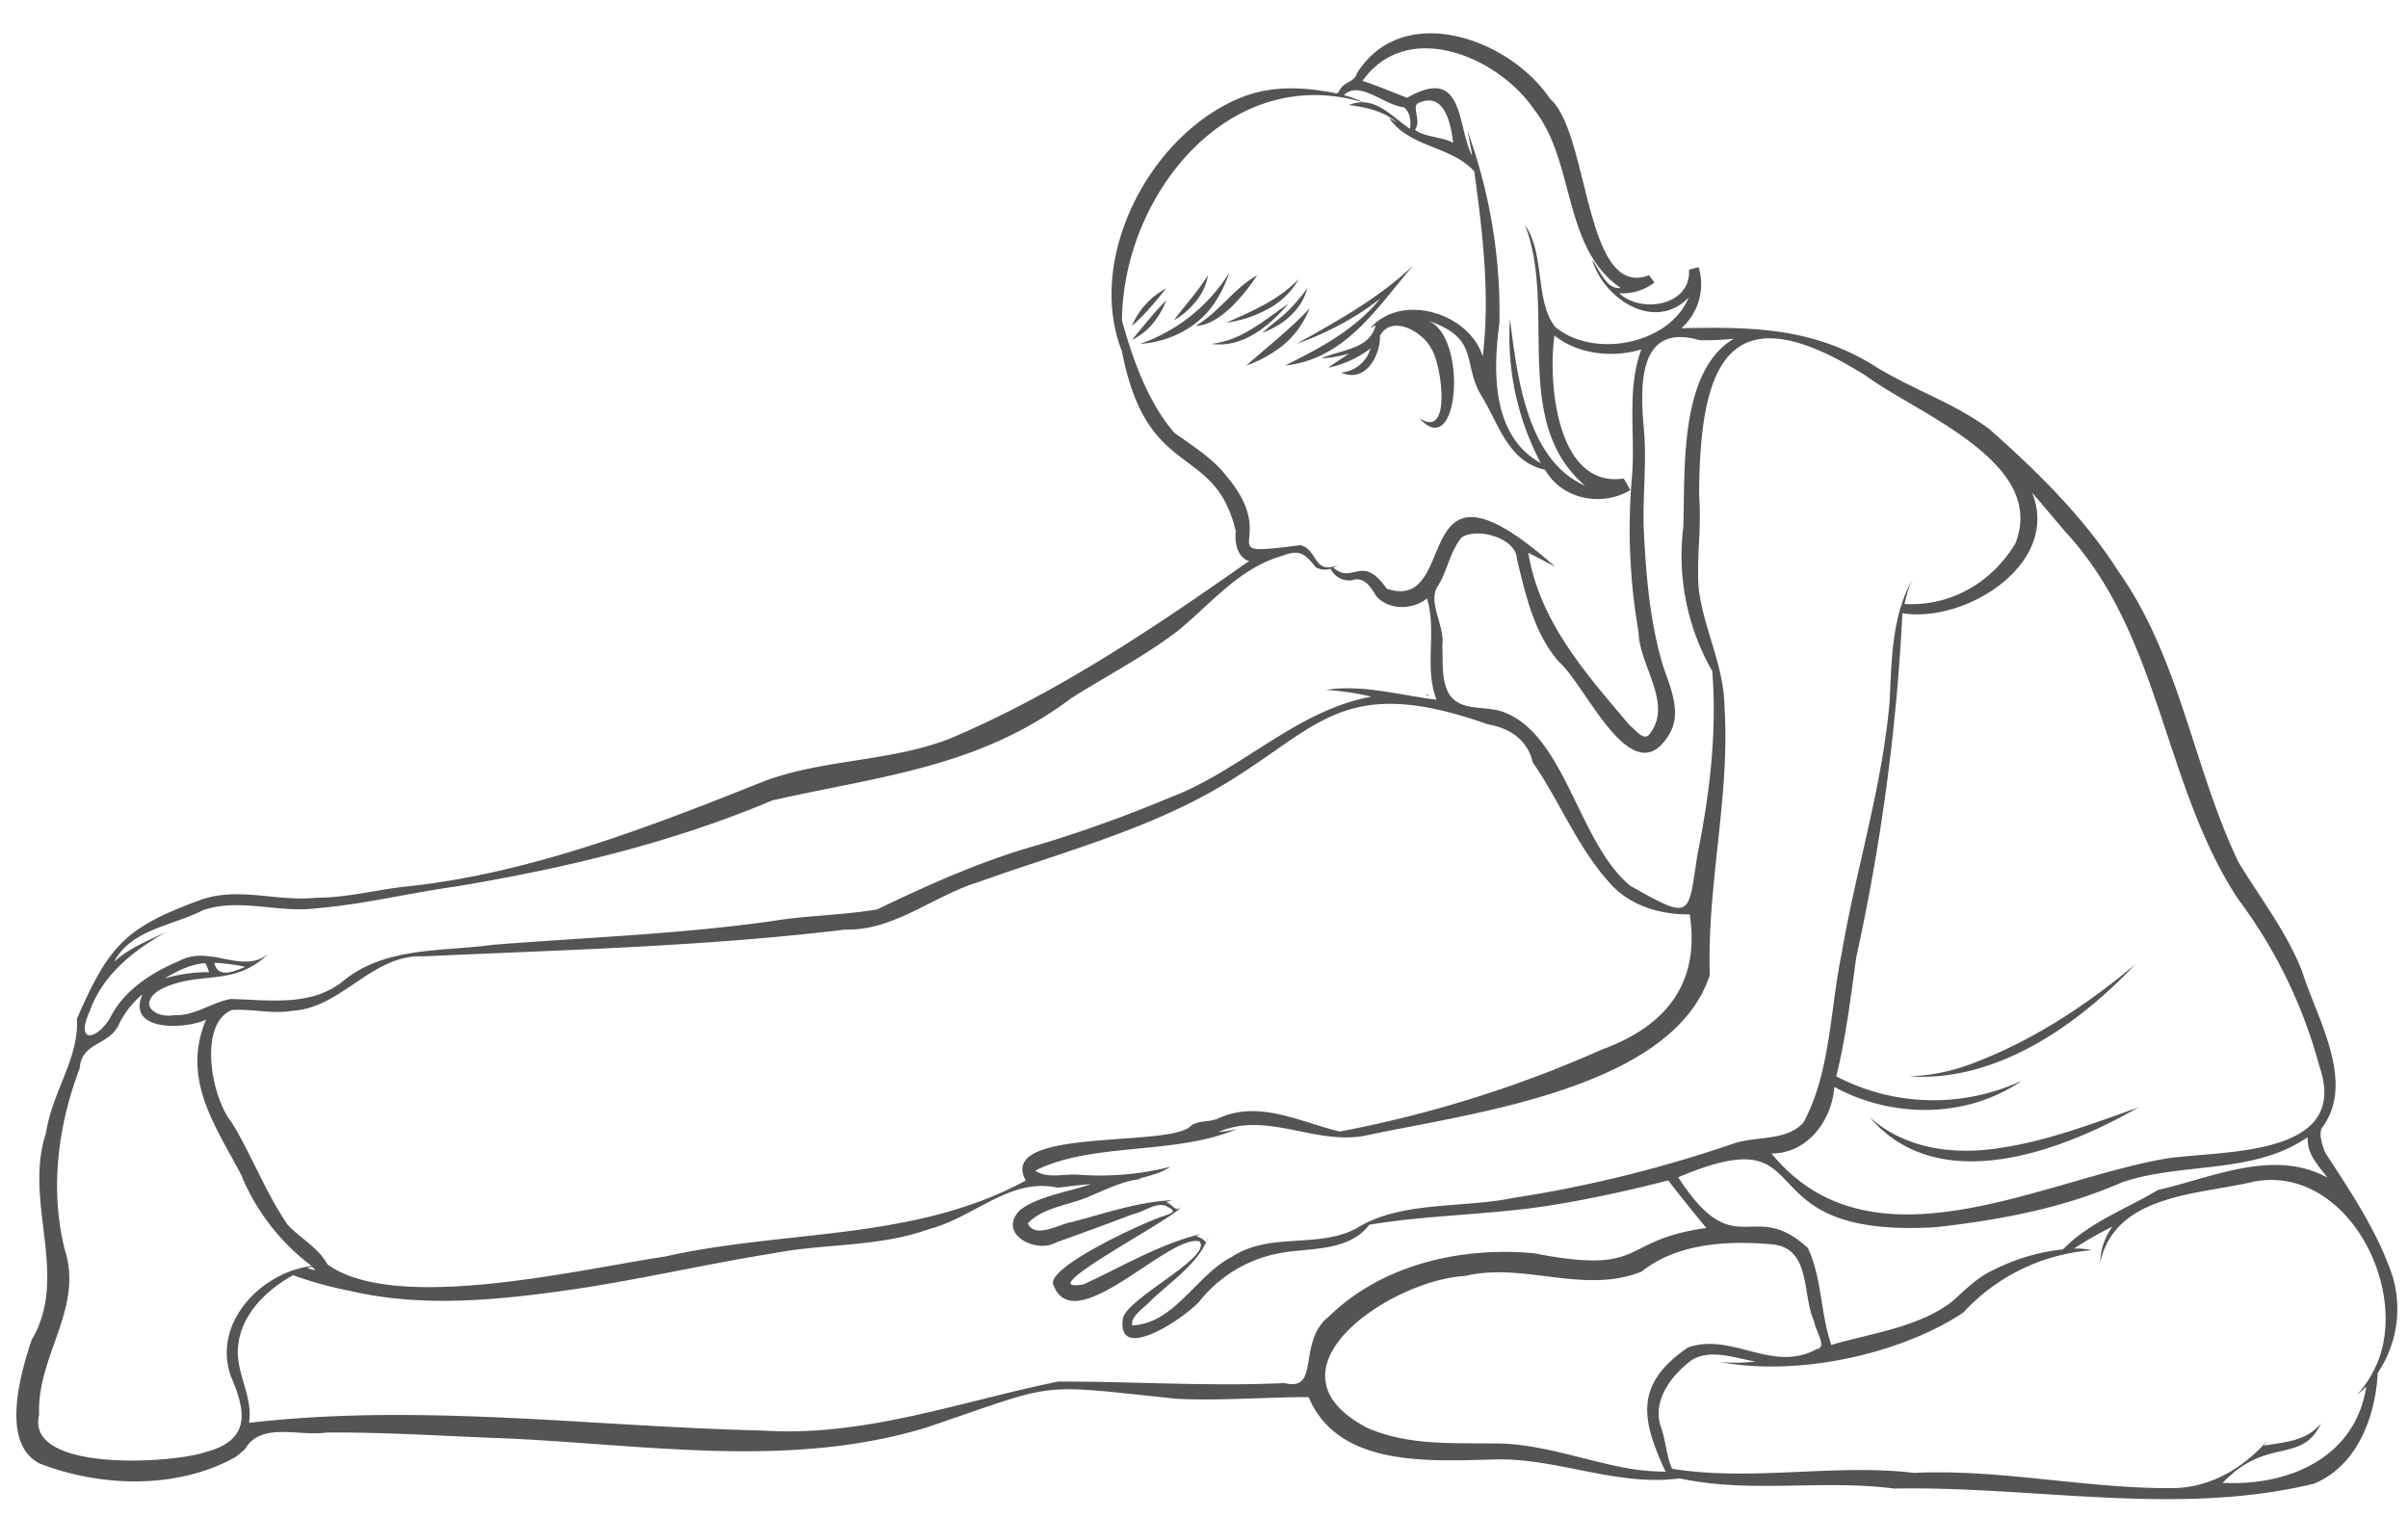 <?xml version="1.0" encoding="UTF-8" standalone="no"?><svg xmlns="http://www.w3.org/2000/svg" xmlns:xlink="http://www.w3.org/1999/xlink" fill="#545454" height="309.6" preserveAspectRatio="xMidYMid meet" version="1" viewBox="-3.3 -6.8 491.5 309.6" width="491.5" zoomAndPan="magnify"><g id="change1_1"><path d="M288.24,135l-.42,0,.23.36Z"/></g><g id="change1_2"><path d="M485.08,253.79c-3.09-9.27-8.63-17.36-13.85-25.45-.46-1.33-1.43-3.84-.48-5.07,6.79-9.29-1.15-22.2-4.16-31.79-3.14-8.06-8.58-15-13-22.31-9.23-19.28-11.88-41.49-24.5-59.34-7-11-16.49-20.32-26.23-28.95-7.43-5.61-16.46-8.37-24.31-13.47C366,60,353.94,59.91,339.88,60.19a12,12,0,0,0,3.56-12.37c.12-.25-2,.48-2,.43.5,7.25-9.61,9.1-14.25,4.8a10.63,10.63,0,0,0,7.2-2.19l-1.1-1.49c-13.22,5.12-12.13-29-20.21-36C304.87,1.09,283-6.78,273.66,8.18c-.47,1.66-2.25,1.68-3.18,2.92-.51.51-.57,1.5-1.41,1.07-6.16-1.19-12.49-1.54-18.61.76-18.84,7.3-32.29,32.86-24.75,52,5.13,26.74,18.92,18.48,23.23,36.7-.26,2.13.19,5.25,2.7,6.09-19.26,13.54-39.19,27-61,36.22-12,4.7-25.49,4.18-37.61,8.58-23.82,9.51-48.66,19.18-74.2,21.72-5.88.72-11.55,2.21-17.55,2.2-8.05.88-16-2.37-23.82.51-15.15,5.55-18.56,9.27-25.06,24.19.49,8-5.09,15-6.31,23.32-4.68,14.09,4.85,29.17-2.93,42.22-2.32,7-6.43,21.22,1.7,25.28,12.43,4.78,27.86,5.27,39.73-1.25A20.52,20.52,0,0,0,46.7,289c3.28-5.63,10.94-2.57,16.58-3.39,10.62-.12,22.69.63,33.37,1.06,29.69,1,60.32,6.77,89.34-2.15,27.42-9.33,21.75-8.81,50.82-5.81,8.41.45,18.59-.34,27-.34,6.28,15,26.26,12.89,39.49,12.71,12.11.13,23.95,5.54,36.24,3.88,14.43,3.13,29.14.17,43.8,2.08,28.55-.54,57.83,5.78,85.69-1,8.83-3.66,12.53-13.7,13-22.63A23.33,23.33,0,0,0,485.08,253.79Zm-17.33-27.73c.05,3,2.35,5.26,4,7.51-11-6-23.48,0-34.61,2.53-6.52,3.93-13.92,6.52-19.34,12.11a41.37,41.37,0,0,0-14.22,4.21c-3.16,1.43-5.75,4-8.25,6.3-6.85,5.41-16.6,6.58-24.84,9-2.29-6.74-1.81-13.26-4.77-19.77-11.38-10.48-14.73,3.7-26.48-14.45,30.59-12.91,11.84,12.66,52.67,10.18,12.95-1.46,25.92-3.87,37.9-9.14,12.24-4.19,26.85-1.54,37.88-9.22C467.71,225.59,467.72,225.83,467.75,226.06ZM418.31,101.8c19.52,21.11,19.91,51.79,35.27,75a99.7,99.7,0,0,1,16.5,33.93c6.53,18.65-19.27,17.24-31.05,18.92-25.48,4.29-60.27,24-80.75-1,7.35,0,12.34-6.74,12.83-13.59,11.86,6.47,27.06,6.46,38.31-1.29a42.81,42.81,0,0,1-37.92-.87c2-8,2.95-16.21,4.08-24.29A424.85,424.85,0,0,0,385,118.37c12.94,2.08,32.32-10.1,26.48-24.6C413.74,96.4,416,99.09,418.31,101.8Zm-41-32.07c10.62,7.91,37.37,17.76,30.74,34.42-4.86,8-13.21,12.87-22.64,12.33.54-2,1-4.21,2.24-6-4.77,7.49-4.85,17.09-5.24,25.69-1.47,17.52-6.91,34.52-9.84,51.84-2.34,11.32-2.25,24.16-7.77,34.32-3.48,3.91-9.84,2.67-14.57,4.39a260.15,260.15,0,0,1-44.68,11c-10.37,2.14-22.91.55-31.94,6.18-7.79,4.23-17.71.72-25.47,5.84-7.25,3.69-11.69,13.62-20.34,14-.38-1.68,2-3.3,3.22-4.48,4.15-4.21,10.2-7.86,12.28-13.5a2,2,0,0,1-.45,1,3.67,3.67,0,0,0-2-1.21c.28-.16.57-.32.87-.46-8.44,2.1-16,6.65-23.83,10.26-11.71,2.12,18.81-13.55,19.83-15.79-1.18,1.24-1.75-.75-3.06-1l1.34-.38c-7,.31-13.83,2.71-20.52,4.46-2.59.4-7.46,3.5-9,.29,3.19-3.49,9.15-3.76,13.41-5.9,3.15-1.29,6.28-2.87,9.76-3.16a5.51,5.51,0,0,0-.57-.06c2.23-.64,4.58-1.12,6.52-2.45a58.62,58.62,0,0,1-18.85,1.61c-2.89-.21-6.33.89-8.75-.83,11.77-5.89,28.65-3.08,41.2-8.51a22.54,22.54,0,0,1-3.79.63c10.13-4.4,20.17,3.05,30.62.6,21-4.46,62.05-9.4,69.66-32.62-.61-18.48,4.17-36.37,3-54.84-.14-8.51-4.35-16-5.29-24.27-.4-6.3.62-12.38.11-18.85C343.62,67.61,349.29,52.19,377.27,69.73ZM61,252.5l-1.54-.43C60.19,251.64,60.64,251.72,61,252.5Zm2.54-1.21c-1.94-3.52-5.62-5.37-8.14-8.11-4.48-6.54-7.22-14-11.37-20.82-4.33-5.34-6.84-20.2,0-23,4-.29,8.19.87,12.2.17,10.26-.49,16.39-11.64,26.91-11.12,28.68-1.34,57.46-2,86-5.46,10,.29,17.93-6.83,27.23-9.69,13.51-4.86,27.42-8.69,40.54-14.85,28.29-13.13,29.62-29.35,63.54-17.34,4.48.74,8.1,3.26,9.09,7.73,5.63,8.14,9,17.13,15.61,24.5,4.05,4.74,10.4,6.62,16.44,6.54,2.18,14.09-4.9,22.85-17.91,27.58a242.33,242.33,0,0,1-53.56,16.75c-8.18-2-16.68-6.61-25.08-2.54-1.77.6-3.56.27-5.14,1.25-3.77,4.76-39.93.18-33.83,11.29-22.87,12.39-48.92,9.95-73.66,15.52C114.85,252.29,77.49,261.35,63.55,251.29ZM343.66,62.65a56.65,56.65,0,0,0,6.94-.31c-11.23,6.64-9.92,26.73-10.32,38.43a47.45,47.45,0,0,0,5.91,29.41c1,12.45-.54,25.19-3,37.35-2,12.78-1,13.66-13.73,6.47-10.57-8.69-13.2-30.53-25.67-35.38-3.73-1.52-8.91,0-11.32-3.76-1.65-3-1.2-6.36-1.38-9.87.59-4.22-3.26-9-.75-12.41,1.79-3,2.46-7.12,4.73-9.69,3.17-2.11,11.15.15,11.25,4.41,1.79,7.33,3.41,15,8.57,21,5.54,4.72,15.1,27.64,22.65,14.57,2.46-4.43,0-9.54-1.41-13.81-2.7-9-3.45-18.44-3.92-27.78-.24-6.86.66-14,0-20.79C331.42,71.59,331.16,59,343.66,62.65ZM275.16,9.23C284.44-3,302.73,5,309.87,15.61c8.41,10.63,5.72,28.25,17.65,36.38-3,.35-4.26-3.66-5.84-5.75,2.37,8,12.76,14.82,19.69,7.69-3.92,9.59-19.48,12.58-27.3,5.94-4.15-5.56-1.92-14.62-6.12-20.79,6.61,16.94-3,40.21,12.3,53.27-11.92-5.22-13.87-22.33-15.35-34a55.15,55.15,0,0,0,6.3,29.39c-10-5.53-9.8-18.66-8.45-28.55a108.5,108.5,0,0,0-6.56-39.38q.57,2.56,1,5.16C294,19.07,295.74,6.37,283.9,13.16c-2.83-1.09-6.22-2.52-9.1-3.46C274.91,9.54,275,9.38,275.16,9.23Zm10.36,10.44c1.3-1.64-.53-4.32.47-5.32,5.47-2.77,6.84,4,7.31,8C291,21.1,287.28,21.17,285.52,19.67ZM247.1,90.45c-2.88-3.75-7-6.22-10.72-8.93-5.36-6.19-8.47-15-10.67-22.87.14-25.47,21.72-52.75,49.2-44.56A16.63,16.63,0,0,0,271,12.64c3.15-3.21,8.4,2.16,12.24,2.44,1.29,1,1.5,2.91,1.25,4.41-3.71-2.39-7.14-7-12.47-4.85,3.51.45,7.05,1.21,9.74,3.53-.52-.28-1-.59-1.53-.9,4.13,6.08,12.61,5.63,17.39,10.92,1.71,12.5,3.24,25.21,1.72,37.78-2.76-8.93-16.65-13.14-23-5.72.38-.24.76-.46,1.15-.68-1.15,4.92-7.07,5-11.11,6.77a22.6,22.6,0,0,0,5.71-1c-1.41,1-2.85,1.85-4.26,2.91a21.26,21.26,0,0,0,8.61-3.94,6.83,6.83,0,0,1-6,4.93c4.94,2.22,8-3.35,7.93-7.52,2.44-4.41,8.76-.76,10.45,2.62,2,2.68,4.42,18.8-2.4,14.21,8.21,9.29,10-17.39,1.43-20,11.22,3.69,7.08,8.71,11.36,15.67,3.3,5.25,5.26,13.28,12.85,14.85,3.44,6.07,11.54,7.67,17.42,4.17-.06,0-1.32-2.52-1.43-2.36-13.58,1.94-15.42-19.48-14.07-29.18,4.84,3.82,11.93,4.62,17.74,2.81-3.1,8.39-1.14,17.6-1.94,26.23a122.51,122.51,0,0,0,1.37,31.47c.13,6.92,7.22,14.73,2.16,20.93-1.16,1.38-2.94-1.13-4-1.92-8.84-10.46-18.36-21.07-20.67-35.2,1.83.93,3.64,1.9,5.48,2.86-30.71-27.26-18.84,9.69-34.37,4.48-5.11-7.32-7-.69-10.92-4.34a6.22,6.22,0,0,0,1.06-.54c-5.17,2.2-4.11-3.09-7.75-4C242.73,106.94,258.58,104.14,247.1,90.45ZM15,199.62c2.67-7.47,8.89-12.37,15.59-16.18C27,185.17,23.06,186.73,20,189.5c3.45-6.62,12-7.34,18.14-10.52,7.48-2.56,15.58.67,23.26-.4,9.51-.78,19-3.14,28.43-4.44,22.1-3.7,43.82-8.84,64.53-17.57,21.84-4.95,42.19-6.69,60.94-20.82,7.31-4.64,15-8.55,21.94-13.89,6.64-5.46,12.43-12.68,21-15.15,3.76-1.46,4.73-.55,7.06,2.31a3.88,3.88,0,0,0,3,.27,4.13,4.13,0,0,0,4.35,2.34c2.49-.78,3.81,1.33,4.93,3.21,2.57,3,7.45,2.85,10.39.52,2.07,6.83-.66,13.92,1.95,20.66-7.48-.9-15.05-3.17-22.6-2a54,54,0,0,1,9.31,1.38c-15.21,2.73-26.68,15.11-40.87,20.48a276.51,276.51,0,0,1-26.85,9.7c-11.48,3.17-22.44,8.08-33.14,13.24-6.84,1.18-14.31,1.22-21.22,2.35-19,2.72-38,3.35-57.15,4.87-10.35,1.43-22,.34-30.56,7.33-6.52,5.38-15.24,3.93-23,3.74-4,.68-7.32,3.5-11.6,3.3-3.52.67-7.54-2-3.2-5,7.89-4.41,15.2-.39,22.51-7.6-5.27,4.47-11.9-1.81-18.1,1.46-5.75,2.42-11.48,6-14.3,11.76C16.32,205.6,12.05,206.23,15,199.62Zm23.62-9.83a13.92,13.92,0,0,1,.75,1.84,31.06,31.06,0,0,0-9.08,1.3C32.93,191.36,35.58,190,38.66,189.79Zm1.79-.07a40.26,40.26,0,0,1,6.36.82C44.57,191.48,41.09,193,40.45,189.72ZM38.64,289.6c-6.81,2.33-36.87,4.19-33.95-7.68-.54-11.71,9.07-21.69,5.28-33.47-3.14-12.25-1.48-25.46,3-37.19.39-5.29,5.61-4.57,7.84-8.62a18.08,18.08,0,0,1,5-6.5c-3.43,7.62,8.58,7.23,12.94,5.19-5,12,1.67,21.28,7.12,31.55a44.34,44.34,0,0,0,14.45,18.73c-10.44,1.31-20.4,11.77-16.45,22.63C47.08,281.65,47.68,287.19,38.64,289.6Zm220.29-14.09c-15.46.71-30.82-.34-46.26-.31-20,4.07-39.46,11.34-60.19,10-34.91-.79-70-5.65-104.95-1.57.87-5.48-2.84-10.34-2.22-15.68.59-6.41,5.78-11.49,11.23-14.46a75.82,75.82,0,0,0,11.56,3.19c14.3,3.36,29.11,2,43.5,0,14.08-1.93,28.63-5.37,42.63-7.61,10.68-2.11,21.81-1.25,32.12-5,9.19-2.37,16.56-10.6,26.23-8.44,2.26-.26,4.55-.58,6.8-.73-4.12,1.47-11,2.49-14.51,5.33-4.71,4.76,3.27,9,7.45,6.55,5.14-1.83,10.58-3.83,15.71-5.78,2.3-.41,4.95-2.82,7.11-1.39,2,1,.41,1.27-.88,1.8-3.47,1-23.64,10.22-22.61,13.92,4.15,11.64,23.61-10.38,29.87-8.74,2.67,3.16-14,11.13-15.59,15.51-1.66,9.89,13.11-.25,15.69-3.4a27.27,27.27,0,0,1,17.22-9.87c5.74-.9,13.3-.3,17.34-5.64,12-2,24.2-2,36.23-3.83,8.36-1.3,16.6-3.11,24.78-5.22,2.56,3.28,5.14,6.51,7.79,9.71-18,2.5-11.9,9.68-35.14,5.17-14.7-1.41-30.95,2.22-41.83,12.84C261.34,267,266.34,277.35,258.93,275.51Zm71.27,17.6c-8.89-1.4-17.65-4.88-26.78-5.25-9.52-.22-18.82.61-27.63-3.2-22.68-11.84,4.92-30.23,19.9-31,11.92-2.92,24.35,3.85,36.09-.92,7.24-5.75,17.38-6.33,26.33-5.58,8.41.57,6.31,10.3,8.91,15.82.12,1.67,2.76,5.27.51,5.58-9.09,5-17.32-3.51-26.33-.3-10.88,7.46-9.54,14.58-4.54,25.33A49.88,49.88,0,0,1,330.2,293.11ZM482.13,270.9a22.86,22.86,0,0,1-4.33,7,20.14,20.14,0,0,0,1.89-1.7c-2.22,14.55-15.89,20.38-29.32,19.67,9.15-9.59,16.12-3.65,20.08-12.17-2.92,3.67-7.43,3.87-11.71,4.57.22-.32.46-.62.68-.93-4.87,5.51-11.42,9.41-18.85,9.6-17.72.21-35.35-3.93-53.16-3.1C371,291.91,354.24,295.63,338,293c-1.13-2.41-1.33-5.82-2.23-8.39-2-5.36,2.07-10.71,6.2-13.77,3.87-2.39,8.82-.44,13,.27a33.41,33.41,0,0,1-7.28.07c15.5,3,36.53-1.33,49.73-10.05a39.75,39.75,0,0,1,26.24-12.74,13.29,13.29,0,0,0-3.67-.33,77.77,77.77,0,0,1,7.89-4.49,12.92,12.92,0,0,0-2.51,7.31c3.13-14,20.12-13.8,31.21-16.46C475.1,230.76,488.21,255.15,482.13,270.9Z"/></g><g id="change1_3"><path d="M245,54.41a24.53,24.53,0,0,0,2.61-5.56,34.84,34.84,0,0,1-18.22,14.54C235.58,63,241.73,59.84,245,54.41Z"/></g><g id="change1_4"><path d="M248.09,55.82a39.83,39.83,0,0,0,5.21-6.43c-4.83,2.7-7.78,7.58-12.58,10.33C243.59,59.63,246.08,57.69,248.09,55.82Z"/></g><g id="change1_5"><path d="M240.78,54.74a11,11,0,0,0,2.47-5.35c-2.1,3.36-4.58,6-6.95,9.18A15.27,15.27,0,0,0,240.78,54.74Z"/></g><g id="change1_6"><path d="M255.42,56.31a15.54,15.54,0,0,0,6.37-6.15c-4.15,4.28-9.41,6.52-14.78,8.9A24,24,0,0,0,255.42,56.31Z"/></g><g id="change1_7"><path d="M258.86,63.44A18.4,18.4,0,0,0,264,56.13c-4,4.32-8.52,7.76-12.91,11.68A25,25,0,0,0,258.86,63.44Z"/></g><g id="change1_8"><path d="M259.36,56.89c-1.55,1.44-3.32,2.7-5,4.21,4.19-1.46,8-4.64,9.19-9.06A40.06,40.06,0,0,1,259.36,56.89Z"/></g><g id="change1_9"><path d="M268,60.6a57.06,57.06,0,0,0,10.42-6.45C273.3,60.47,266.19,64.23,259,67.81c12.47-1.34,18.84-12,26.25-20.51-7,6.67-15.52,11.41-23.94,16.09A58.88,58.88,0,0,0,268,60.6Z"/></g><g id="change1_10"><path d="M232,59.23a16.68,16.68,0,0,0,2.74-4.68c-2.64,2.52-4.63,5.28-7,8A12,12,0,0,0,232,59.23Z"/></g><g id="change1_11"><path d="M231.41,56.05c1.17-1.3,2.23-2.64,3.32-4a15.63,15.63,0,0,0-7,7.68A38,38,0,0,0,231.41,56.05Z"/></g><g id="change1_12"><path d="M259.67,55.17c-4.94,3.4-9.51,7.53-15.68,8.22C250.29,64.33,255.89,59.71,259.67,55.17Z"/></g><g id="change1_13"><path d="M399.11,210.33a39.32,39.32,0,0,1-12.73,2.57c17.75,1.24,34.39-10.4,46.08-22.79C422.46,198.48,411.36,205.77,399.11,210.33Z"/></g><g id="change1_14"><path d="M405.31,227.46c-9.46,1.58-19.6.42-27-6.23,14.11,16.53,39.11,7,54.91-2C424.05,222.47,414.89,226,405.31,227.46Z"/></g></svg>